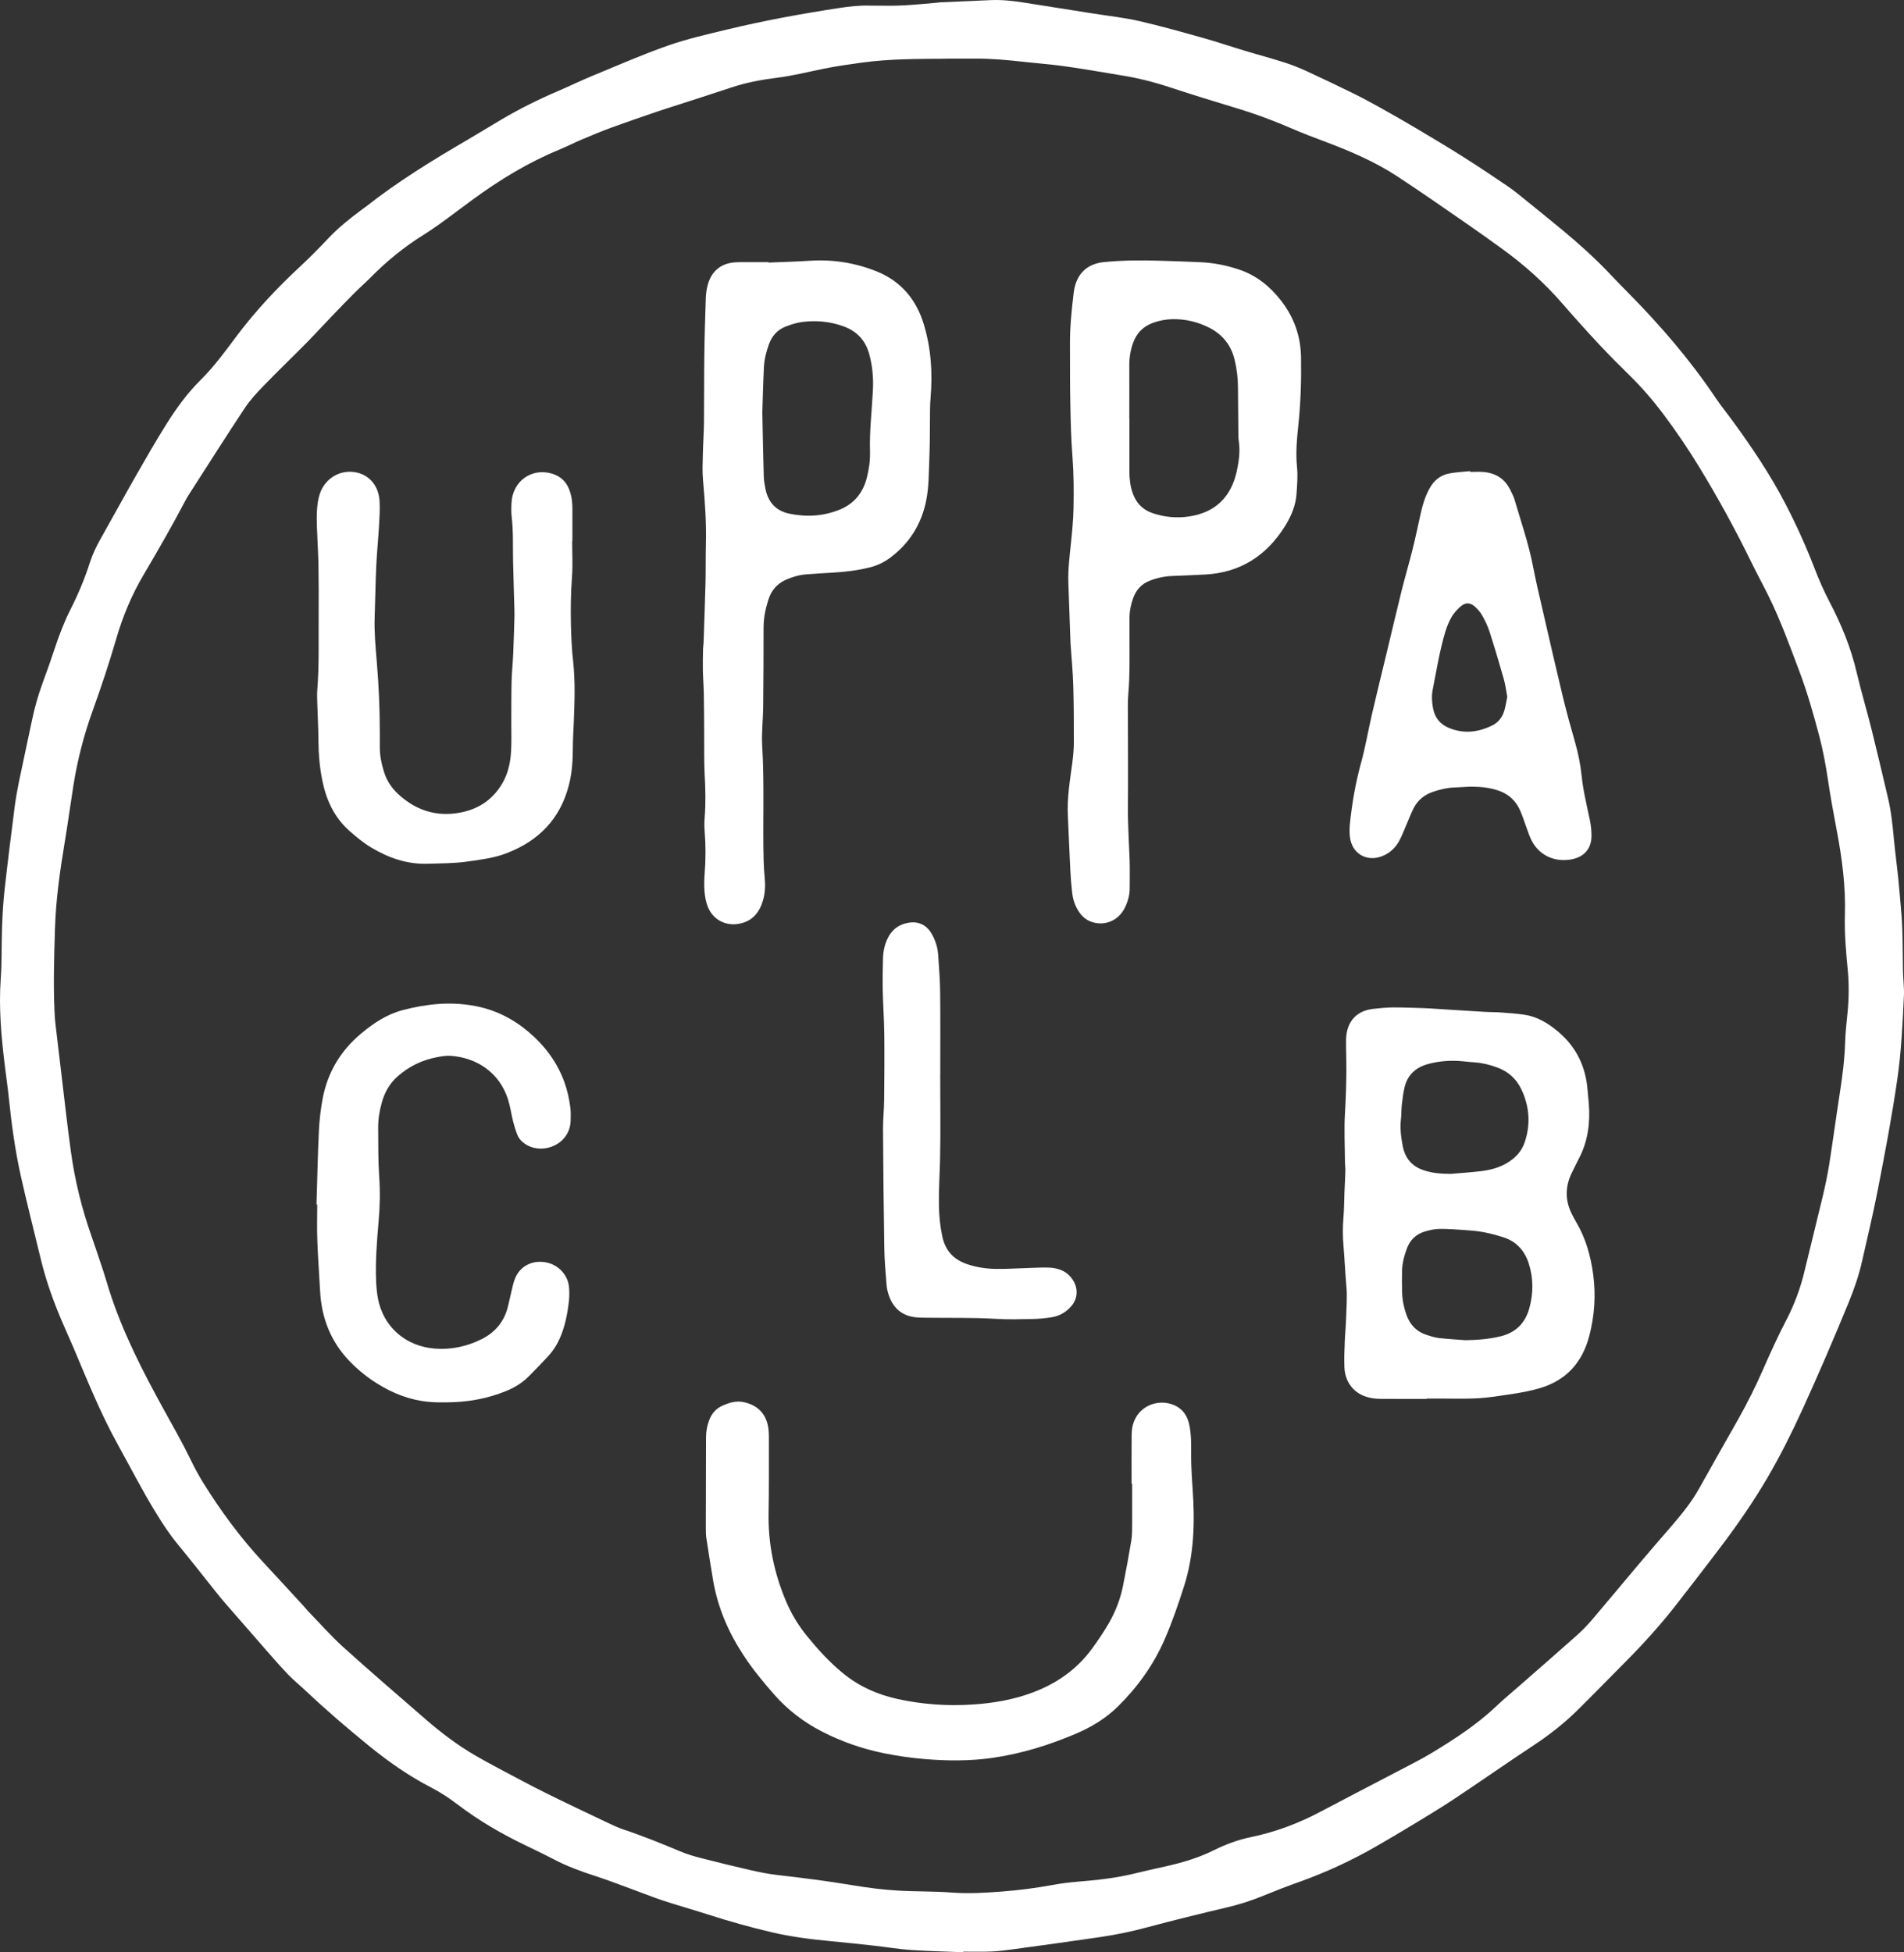 <svg width="79" height="81" viewBox="0 0 79 81" fill="none" xmlns="http://www.w3.org/2000/svg">
<rect x="0" y="0" width="79" height="81" fill="#333333" stroke="none"/>
<path d="M39.961 81C39.241 80.97 38.519 80.956 37.799 80.908C37.301 80.874 36.804 80.789 36.306 80.733C35.698 80.665 35.092 80.599 34.483 80.543C33.656 80.466 32.831 80.362 32.019 80.172C31.125 79.961 30.242 79.714 29.367 79.432C28.749 79.233 28.123 79.059 27.507 78.856C27.066 78.71 26.634 78.533 26.196 78.375C25.702 78.194 25.21 78.004 24.709 77.841C24.113 77.649 23.528 77.436 22.971 77.143C22.59 76.943 22.202 76.758 21.816 76.572C20.817 76.092 19.861 75.539 18.977 74.863C18.635 74.602 18.27 74.364 17.892 74.167C16.958 73.686 16.105 73.086 15.29 72.422C14.412 71.706 13.548 70.968 12.722 70.188C12.471 69.951 12.202 69.733 11.961 69.484C11.651 69.165 11.361 68.828 11.066 68.493C10.478 67.823 9.893 67.151 9.309 66.478C9.179 66.327 9.056 66.173 8.932 66.018C8.414 65.371 7.904 64.715 7.376 64.075C7.043 63.672 6.758 63.237 6.485 62.793C5.905 61.853 5.403 60.864 4.867 59.897C4.155 58.608 3.611 57.244 3.037 55.89C2.882 55.523 2.713 55.162 2.558 54.795C2.201 53.957 1.897 53.1 1.685 52.212C1.414 51.083 1.124 49.96 0.871 48.827C0.631 47.754 0.48 46.664 0.368 45.569C0.323 45.134 0.26 44.701 0.207 44.268C0.056 43.05 -0.057 41.831 0.031 40.606C0.082 39.882 0.058 39.156 0.086 38.434C0.105 37.922 0.135 37.411 0.192 36.901C0.319 35.76 0.463 34.619 0.608 33.48C0.653 33.133 0.716 32.788 0.784 32.447C0.961 31.59 1.149 30.738 1.328 29.882C1.438 29.354 1.583 28.841 1.769 28.335C1.952 27.844 2.124 27.351 2.289 26.853C2.471 26.308 2.676 25.774 2.936 25.263C3.246 24.651 3.511 24.019 3.721 23.366C3.835 23.009 3.994 22.672 4.18 22.345C4.688 21.448 5.181 20.54 5.693 19.645C6.087 18.955 6.486 18.265 6.907 17.593C7.317 16.942 7.769 16.316 8.316 15.774C8.873 15.223 9.334 14.593 9.801 13.967C10.605 12.89 11.52 11.922 12.501 11.013C12.889 10.652 13.26 10.271 13.627 9.884C14.037 9.451 14.498 9.08 14.973 8.727C15.041 8.675 15.114 8.629 15.182 8.574C16.513 7.526 17.949 6.647 19.404 5.797C19.871 5.524 20.332 5.239 20.797 4.964C21.539 4.527 22.306 4.142 23.097 3.803C23.593 3.591 24.078 3.354 24.578 3.147C25.622 2.716 26.655 2.263 27.719 1.89C28.513 1.611 29.343 1.425 30.163 1.226C31.7 0.855 33.251 0.572 34.811 0.333C35.233 0.269 35.658 0.219 36.09 0.233C36.298 0.241 36.506 0.233 36.714 0.237C37.436 0.253 38.154 0.175 38.872 0.113C38.921 0.109 38.968 0.099 39.017 0.097C39.714 0.065 40.408 0.035 41.105 0.005C41.558 -0.015 42.009 0.033 42.456 0.103C43.435 0.255 44.414 0.412 45.391 0.566C46.019 0.666 46.655 0.733 47.273 0.875C48.167 1.08 49.05 1.332 49.935 1.579C50.512 1.741 51.081 1.936 51.656 2.108C52.207 2.275 52.764 2.421 53.312 2.598C53.637 2.702 53.955 2.832 54.267 2.977C54.912 3.274 55.556 3.583 56.194 3.897C56.556 4.076 56.913 4.27 57.267 4.467C57.771 4.748 58.273 5.035 58.769 5.329C59.425 5.718 60.08 6.11 60.723 6.517C61.347 6.912 61.961 7.321 62.572 7.738C62.846 7.925 63.101 8.141 63.36 8.35C63.858 8.753 64.357 9.156 64.851 9.565C65.524 10.125 66.177 10.71 66.782 11.35C67.037 11.619 67.296 11.886 67.557 12.15C68.891 13.498 70.125 14.93 71.186 16.512C71.408 16.841 71.659 17.148 71.892 17.469C72.697 18.572 73.458 19.701 74.09 20.923C74.537 21.787 74.937 22.668 75.286 23.576C75.469 24.052 75.675 24.523 75.91 24.972C76.397 25.903 76.795 26.863 77.034 27.892C77.219 28.682 77.454 29.459 77.65 30.247C77.886 31.191 78.108 32.14 78.331 33.087C78.467 33.658 78.529 34.242 78.582 34.828C78.631 35.349 78.702 35.87 78.757 36.392C78.802 36.827 78.834 37.262 78.875 37.697C78.957 38.558 78.941 39.42 78.957 40.283C78.963 40.632 79.014 40.983 78.996 41.33C78.941 42.465 78.892 43.598 78.73 44.727C78.506 46.285 78.213 47.832 77.911 49.376C77.717 50.369 77.482 51.352 77.258 52.338C77.129 52.912 76.938 53.465 76.717 54.009C76.103 55.507 75.465 56.995 74.792 58.467C74.347 59.442 73.868 60.399 73.329 61.321C72.756 62.296 72.116 63.228 71.435 64.129C70.839 64.921 70.229 65.703 69.623 66.488C68.948 67.362 68.212 68.18 67.435 68.96C66.772 69.626 66.119 70.3 65.45 70.96C64.894 71.508 64.284 71.985 63.635 72.414C62.524 73.146 61.436 73.91 60.329 74.646C59.776 75.013 59.205 75.354 58.638 75.699C58.134 76.006 57.626 76.305 57.114 76.6C56.09 77.191 55.022 77.685 53.91 78.082C53.402 78.262 52.9 78.459 52.401 78.663C51.913 78.864 51.412 79.022 50.898 79.143C49.804 79.402 48.709 79.668 47.622 79.961C46.971 80.138 46.312 80.274 45.646 80.372C44.424 80.551 43.202 80.719 41.978 80.886C41.687 80.926 41.395 80.962 41.103 80.972C40.724 80.986 40.346 80.976 39.967 80.976C39.967 80.982 39.967 80.988 39.967 80.992L39.961 81ZM39.294 2.437C38.107 2.445 36.922 2.437 35.743 2.6C35.223 2.672 34.701 2.746 34.185 2.85C33.538 2.981 32.896 3.145 32.241 3.226C31.598 3.306 30.96 3.424 30.342 3.631C29.669 3.855 28.99 4.072 28.315 4.291C27.978 4.401 27.638 4.505 27.301 4.619C26.652 4.842 26.002 5.063 25.357 5.299C24.955 5.446 24.558 5.612 24.162 5.779C23.834 5.917 23.517 6.082 23.189 6.216C21.912 6.743 20.738 7.459 19.62 8.276C18.934 8.777 18.268 9.308 17.549 9.76C16.752 10.257 16.028 10.851 15.367 11.523C15.159 11.733 14.935 11.928 14.725 12.138C14.402 12.461 14.084 12.79 13.768 13.121C13.417 13.486 13.075 13.861 12.72 14.222C12.13 14.82 11.524 15.401 10.939 16.005C10.656 16.298 10.374 16.601 10.15 16.94C9.356 18.141 8.585 19.358 7.806 20.57C7.759 20.642 7.718 20.72 7.678 20.796C7.135 21.831 6.55 22.844 5.958 23.849C5.469 24.675 5.098 25.56 4.828 26.488C4.535 27.495 4.206 28.49 3.849 29.475C3.488 30.473 3.221 31.5 3.052 32.551C2.927 33.339 2.821 34.134 2.689 34.922C2.491 36.117 2.318 37.316 2.281 38.53C2.246 39.679 2.211 40.828 2.262 41.977C2.269 42.152 2.283 42.326 2.303 42.501C2.385 43.209 2.47 43.915 2.554 44.623C2.681 45.678 2.797 46.733 2.942 47.784C3.107 48.987 3.398 50.162 3.802 51.305C3.972 51.787 4.131 52.272 4.292 52.757C4.375 53.006 4.443 53.259 4.524 53.51C5.081 55.268 5.919 56.893 6.801 58.495C7.174 59.171 7.557 59.839 7.894 60.533C8.057 60.868 8.232 61.201 8.428 61.516C9.156 62.689 9.972 63.796 10.909 64.807C11.475 65.413 12.034 66.024 12.595 66.634C12.654 66.698 12.705 66.768 12.765 66.831C13.256 67.336 13.723 67.87 14.243 68.341C15.349 69.342 16.485 70.312 17.611 71.293C18.272 71.871 18.969 72.4 19.726 72.841C20.044 73.026 20.37 73.202 20.695 73.375C21.347 73.72 21.994 74.071 22.653 74.398C23.477 74.807 24.311 75.2 25.143 75.595C25.386 75.711 25.631 75.83 25.887 75.914C26.677 76.177 27.45 76.492 28.219 76.814C28.511 76.937 28.82 77.027 29.128 77.105C29.791 77.276 30.458 77.438 31.127 77.591C31.495 77.675 31.87 77.753 32.245 77.795C33.291 77.913 34.332 78.048 35.37 78.22C35.996 78.325 36.63 78.407 37.263 78.443C38.007 78.487 38.752 78.467 39.498 78.525C40.192 78.577 40.889 78.535 41.585 78.481C42.282 78.427 42.97 78.339 43.657 78.212C44.004 78.148 44.358 78.104 44.711 78.074C45.503 78.008 46.292 77.927 47.069 77.735C47.496 77.629 47.928 77.536 48.358 77.44C49.052 77.284 49.731 77.085 50.374 76.764C50.859 76.523 51.365 76.335 51.897 76.225C52.911 76.016 53.871 75.657 54.789 75.17C55.864 74.6 56.945 74.045 58.022 73.479C58.501 73.228 58.985 72.988 59.446 72.707C60.372 72.145 61.279 71.554 62.073 70.802C62.415 70.479 62.776 70.18 63.129 69.871C63.898 69.195 64.673 68.525 65.436 67.843C65.656 67.647 65.864 67.43 66.056 67.206C66.715 66.433 67.36 65.651 68.016 64.875C68.455 64.356 68.9 63.84 69.346 63.327C69.775 62.829 70.188 62.322 70.511 61.74C71.041 60.784 71.586 59.835 72.124 58.882C72.502 58.211 72.846 57.521 73.156 56.813C73.456 56.129 73.766 55.449 74.109 54.787C74.451 54.129 74.706 53.447 74.876 52.725C75.126 51.68 75.39 50.642 75.638 49.597C75.738 49.171 75.828 48.744 75.897 48.313C76.05 47.338 76.181 46.36 76.332 45.385C76.444 44.669 76.536 43.951 76.558 43.225C76.57 42.826 76.617 42.429 76.656 42.029C76.715 41.444 76.722 40.854 76.668 40.271C76.595 39.498 76.524 38.728 76.548 37.952C76.583 36.771 76.43 35.61 76.209 34.452C76.073 33.74 75.944 33.029 75.838 32.312C75.749 31.719 75.639 31.131 75.487 30.55C75.245 29.631 74.986 28.721 74.651 27.832C74.254 26.783 73.874 25.726 73.376 24.721C73.15 24.264 72.905 23.817 72.681 23.358C72.014 21.992 71.288 20.662 70.496 19.366C70.034 18.612 69.542 17.884 69.012 17.178C68.587 16.613 68.127 16.079 67.623 15.584C67.192 15.159 66.762 14.732 66.348 14.288C65.834 13.737 65.328 13.175 64.835 12.606C64.094 11.749 63.258 11.003 62.348 10.341C61.84 9.972 61.328 9.607 60.812 9.25C59.858 8.592 58.911 7.929 57.944 7.297C56.98 6.669 55.925 6.232 54.855 5.831C54.465 5.684 54.075 5.538 53.692 5.372C52.915 5.033 52.124 4.736 51.314 4.491C50.4 4.216 49.488 3.934 48.579 3.635C47.891 3.408 47.194 3.228 46.478 3.119C46.237 3.083 45.996 3.035 45.754 2.997C45.176 2.905 44.597 2.804 44.014 2.728C43.518 2.662 43.017 2.626 42.519 2.57C41.838 2.494 41.158 2.429 40.471 2.433C40.081 2.435 39.688 2.433 39.298 2.433L39.294 2.437ZM31.89 10.895C32.463 10.871 33.038 10.855 33.61 10.819C34.566 10.757 35.49 10.905 36.379 11.262C37.377 11.665 38.017 12.421 38.331 13.458C38.631 14.449 38.699 15.468 38.611 16.5C38.597 16.663 38.59 16.825 38.588 16.988C38.578 17.664 38.59 18.338 38.56 19.014C38.535 19.599 38.546 20.189 38.429 20.768C38.233 21.741 37.746 22.525 36.967 23.117C36.71 23.314 36.426 23.456 36.112 23.536C35.6 23.666 35.08 23.731 34.552 23.759C34.185 23.779 33.82 23.803 33.455 23.831C33.161 23.853 32.879 23.935 32.608 24.055C32.251 24.214 32.011 24.485 31.888 24.862C31.764 25.243 31.682 25.632 31.682 26.037C31.682 27.136 31.678 28.237 31.666 29.336C31.66 29.874 31.593 30.413 31.625 30.947C31.723 32.545 31.641 34.146 31.686 35.744C31.692 35.969 31.707 36.193 31.729 36.416C31.758 36.731 31.748 37.044 31.662 37.346C31.513 37.862 31.217 38.225 30.668 38.327C30.105 38.434 29.571 38.157 29.363 37.611C29.288 37.417 29.249 37.202 29.232 36.993C29.212 36.745 29.218 36.492 29.237 36.245C29.284 35.658 29.284 35.072 29.237 34.486C29.222 34.3 29.222 34.111 29.237 33.925C29.286 33.325 29.271 32.728 29.237 32.128C29.208 31.554 29.224 30.979 29.218 30.403C29.214 29.854 29.214 29.304 29.202 28.753C29.196 28.44 29.169 28.129 29.163 27.816C29.157 27.517 29.165 27.216 29.171 26.918C29.171 26.843 29.188 26.769 29.192 26.693C29.22 25.857 29.251 25.02 29.273 24.184C29.286 23.658 29.275 23.133 29.288 22.61C29.314 21.709 29.249 20.812 29.169 19.916C29.135 19.557 29.155 19.192 29.163 18.831C29.173 18.394 29.204 17.959 29.21 17.521C29.22 16.585 29.21 15.646 29.224 14.71C29.233 13.935 29.259 13.161 29.284 12.387C29.29 12.2 29.314 12.012 29.361 11.834C29.514 11.252 29.91 10.927 30.495 10.885C30.605 10.877 30.715 10.877 30.825 10.877C31.18 10.877 31.533 10.877 31.888 10.877C31.888 10.887 31.888 10.895 31.888 10.905L31.89 10.895ZM31.631 17.146C31.652 18.171 31.666 18.969 31.69 19.768C31.696 19.94 31.727 20.115 31.76 20.285C31.874 20.841 32.192 21.194 32.747 21.312C33.459 21.462 34.16 21.42 34.837 21.147C35.431 20.907 35.81 20.451 35.968 19.814C36.057 19.461 36.108 19.104 36.098 18.739C36.072 17.888 36.175 17.044 36.218 16.196C36.245 15.678 36.2 15.175 36.061 14.677C35.906 14.12 35.555 13.749 35.025 13.55C34.462 13.34 33.881 13.284 33.292 13.358C33.053 13.388 32.816 13.466 32.588 13.554C32.253 13.687 32.027 13.941 31.902 14.29C31.792 14.597 31.711 14.912 31.696 15.239C31.662 15.949 31.645 16.661 31.629 17.146H31.631ZM44.308 33.879C44.265 33.123 44.395 32.383 44.493 31.641C44.528 31.37 44.556 31.093 44.556 30.82C44.556 30.032 44.556 29.246 44.532 28.458C44.516 27.896 44.462 27.337 44.424 26.775C44.424 26.751 44.42 26.725 44.418 26.701C44.389 25.865 44.358 25.028 44.328 24.192C44.308 23.628 44.381 23.071 44.438 22.511C44.487 22.04 44.532 21.567 44.542 21.091C44.556 20.379 44.554 19.667 44.499 18.955C44.442 18.233 44.424 17.507 44.41 16.783C44.393 15.947 44.399 15.109 44.395 14.27C44.391 13.568 44.462 12.872 44.546 12.178C44.55 12.14 44.554 12.104 44.56 12.066C44.677 11.348 45.109 10.941 45.819 10.873C46.574 10.799 47.334 10.795 48.091 10.817C48.666 10.833 49.239 10.853 49.812 10.879C50.365 10.905 50.902 11.011 51.428 11.19C52.136 11.43 52.694 11.884 53.153 12.473C53.688 13.161 53.969 13.943 53.982 14.828C53.998 15.766 53.969 16.699 53.871 17.634C53.81 18.215 53.755 18.799 53.816 19.39C53.853 19.747 53.82 20.114 53.796 20.476C53.765 20.961 53.582 21.398 53.333 21.805C52.562 23.053 51.469 23.757 50.014 23.837C49.562 23.861 49.111 23.881 48.658 23.897C48.324 23.909 48.005 23.975 47.693 24.1C47.365 24.23 47.145 24.469 47.022 24.802C46.926 25.06 46.869 25.329 46.865 25.606C46.863 25.919 46.865 26.232 46.865 26.542C46.865 27.28 46.882 28.017 46.818 28.753C46.782 29.162 46.8 29.577 46.8 29.99C46.8 31.139 46.81 32.29 46.8 33.44C46.792 34.178 46.841 34.914 46.869 35.65C46.882 36.049 46.873 36.45 46.873 36.849C46.873 37.13 46.802 37.395 46.682 37.643C46.465 38.101 46.025 38.357 45.548 38.307C45.227 38.273 44.97 38.125 44.781 37.852C44.614 37.611 44.522 37.34 44.487 37.052C44.452 36.755 44.428 36.454 44.412 36.155C44.373 35.395 44.344 34.633 44.308 33.871V33.879ZM46.857 17.363C46.857 17.363 46.859 17.363 46.861 17.363C46.861 18.099 46.861 18.837 46.861 19.573C46.861 19.876 46.896 20.171 46.996 20.457C47.141 20.871 47.408 21.151 47.824 21.292C48.322 21.46 48.829 21.506 49.343 21.428C50.414 21.268 51.083 20.628 51.316 19.547C51.403 19.144 51.461 18.737 51.401 18.322C51.383 18.199 51.383 18.073 51.381 17.948C51.375 17.325 51.369 16.699 51.365 16.075C51.363 15.686 51.318 15.303 51.226 14.926C51.079 14.318 50.724 13.879 50.18 13.6C49.702 13.356 49.196 13.235 48.66 13.243C48.375 13.247 48.103 13.298 47.836 13.396C47.43 13.544 47.157 13.821 47.01 14.236C46.906 14.535 46.855 14.838 46.857 15.155C46.861 15.891 46.857 16.629 46.857 17.365V17.363ZM59.199 58.042C58.563 58.042 57.928 58.046 57.292 58.04C57.135 58.04 56.972 58.026 56.819 57.99C56.209 57.852 55.815 57.386 55.783 56.748C55.766 56.388 55.783 56.025 55.797 55.661C55.809 55.337 55.844 55.014 55.852 54.689C55.864 54.254 55.905 53.818 55.864 53.379C55.813 52.82 55.793 52.258 55.744 51.699C55.709 51.311 55.709 50.926 55.74 50.539C55.77 50.19 55.77 49.841 55.783 49.49C55.795 49.191 55.813 48.891 55.821 48.592C55.825 48.468 55.807 48.343 55.805 48.219C55.801 47.545 55.764 46.867 55.805 46.195C55.84 45.596 55.86 44.998 55.864 44.398C55.864 44.061 55.854 43.724 55.85 43.385C55.85 43.285 55.848 43.185 55.852 43.084C55.886 42.373 56.295 41.929 56.994 41.857C57.261 41.829 57.529 41.801 57.798 41.799C58.214 41.797 58.628 41.817 59.044 41.827C59.142 41.829 59.24 41.835 59.336 41.841C60.092 41.889 60.849 41.939 61.604 41.983C61.836 41.998 62.069 41.991 62.301 42.01C62.617 42.034 62.934 42.056 63.248 42.102C63.786 42.182 64.235 42.455 64.647 42.802C65.395 43.431 65.795 44.246 65.871 45.23C65.885 45.417 65.909 45.603 65.922 45.79C65.985 46.59 65.887 47.36 65.507 48.078C65.403 48.277 65.306 48.48 65.208 48.68C64.942 49.232 64.934 49.785 65.202 50.339C65.263 50.461 65.326 50.583 65.395 50.7C65.795 51.373 66.001 52.11 66.105 52.888C66.219 53.744 66.16 54.583 65.946 55.413C65.654 56.546 64.969 57.29 63.855 57.607C63.229 57.785 62.585 57.862 61.944 57.954C61.263 58.052 60.578 58.036 59.894 58.028C59.662 58.026 59.429 58.028 59.197 58.028C59.197 58.03 59.197 58.034 59.197 58.036L59.199 58.042ZM60.778 55.607C61.283 55.599 61.779 55.565 62.271 55.443C62.889 55.291 63.282 54.899 63.452 54.288C63.627 53.662 63.627 53.026 63.425 52.406C63.256 51.893 62.925 51.522 62.413 51.349C62.134 51.257 61.849 51.181 61.563 51.125C61.3 51.075 61.029 51.053 60.763 51.035C60.41 51.011 60.056 50.984 59.703 50.99C59.499 50.995 59.291 51.045 59.095 51.105C58.748 51.213 58.507 51.448 58.375 51.799C58.261 52.104 58.179 52.416 58.173 52.745C58.167 53.044 58.167 53.345 58.177 53.644C58.187 53.957 58.252 54.262 58.357 54.558C58.507 54.972 58.779 55.256 59.193 55.387C59.356 55.439 59.521 55.495 59.69 55.515C60.053 55.557 60.417 55.577 60.782 55.605L60.778 55.607ZM60.213 48.704C60.627 48.668 61.041 48.642 61.453 48.592C61.818 48.548 62.175 48.457 62.501 48.271C62.852 48.068 63.129 47.792 63.262 47.395C63.513 46.648 63.462 45.918 63.129 45.208C62.917 44.759 62.574 44.454 62.114 44.288C61.814 44.178 61.506 44.101 61.186 44.079C61.028 44.069 60.871 44.051 60.712 44.035C60.208 43.987 59.711 44.017 59.221 44.157C58.734 44.298 58.401 44.601 58.279 45.108C58.22 45.349 58.193 45.599 58.163 45.846C58.142 46.033 58.151 46.221 58.13 46.408C58.081 46.799 58.13 47.182 58.204 47.563C58.303 48.056 58.577 48.385 59.056 48.55C59.436 48.682 59.821 48.704 60.215 48.706L60.213 48.704ZM46.975 61.566C46.975 62.115 46.978 62.665 46.975 63.217C46.973 63.453 46.978 63.694 46.939 63.926C46.835 64.554 46.72 65.18 46.594 65.804C46.482 66.359 46.278 66.883 45.996 67.368C45.79 67.721 45.56 68.062 45.319 68.393C44.687 69.261 43.851 69.845 42.862 70.218C42.052 70.525 41.209 70.667 40.353 70.723C39.312 70.792 38.278 70.719 37.254 70.497C36.428 70.316 35.67 69.985 35.005 69.448C34.436 68.989 33.946 68.449 33.483 67.882C33.12 67.436 32.828 66.949 32.604 66.417C32.115 65.252 31.866 64.043 31.89 62.769C31.909 61.744 31.9 60.72 31.902 59.695C31.902 59.57 31.902 59.444 31.888 59.32C31.821 58.702 31.478 58.321 30.887 58.182C30.558 58.104 30.259 58.194 29.963 58.329C29.704 58.447 29.53 58.65 29.428 58.916C29.337 59.151 29.294 59.396 29.294 59.649C29.292 60.886 29.286 62.123 29.286 63.361C29.286 63.523 29.286 63.688 29.312 63.846C29.4 64.426 29.492 65.005 29.59 65.583C29.779 66.684 30.206 67.683 30.807 68.614C31.199 69.221 31.652 69.775 32.127 70.314C32.692 70.954 33.351 71.457 34.103 71.843C34.917 72.26 35.768 72.558 36.661 72.741C37.224 72.855 37.793 72.938 38.366 72.986C39.308 73.064 40.245 73.07 41.183 72.936C42.39 72.763 43.545 72.402 44.666 71.923C45.303 71.65 45.89 71.291 46.388 70.8C47.196 70.001 47.858 69.085 48.315 68.038C48.634 67.31 48.893 66.552 49.135 65.792C49.549 64.486 49.58 63.14 49.484 61.785C49.46 61.436 49.437 61.087 49.427 60.738C49.417 60.401 49.431 60.062 49.417 59.725C49.407 59.502 49.384 59.276 49.333 59.059C49.235 58.654 48.982 58.373 48.587 58.253C47.971 58.066 47.23 58.351 47.01 59.097C46.961 59.261 46.955 59.442 46.953 59.614C46.947 60.264 46.951 60.914 46.951 61.564H46.973L46.975 61.566ZM61.002 19.581C61.184 19.581 61.369 19.567 61.551 19.583C62.048 19.627 62.434 19.856 62.662 20.325C62.727 20.459 62.801 20.592 62.842 20.734C63.107 21.643 63.421 22.539 63.602 23.474C63.727 24.124 63.88 24.767 64.029 25.411C64.298 26.578 64.565 27.746 64.845 28.911C64.994 29.529 65.163 30.142 65.34 30.754C65.475 31.224 65.575 31.701 65.624 32.184C65.689 32.82 65.844 33.438 65.973 34.061C66.013 34.256 66.03 34.456 66.034 34.655C66.042 35.233 65.703 35.584 65.147 35.666C64.439 35.77 63.794 35.455 63.498 34.765C63.433 34.617 63.384 34.462 63.327 34.31C63.244 34.087 63.174 33.861 63.08 33.644C62.903 33.235 62.609 32.956 62.189 32.808C61.824 32.679 61.449 32.643 61.071 32.641C60.839 32.641 60.608 32.667 60.376 32.673C60.054 32.681 59.745 32.754 59.444 32.858C59.097 32.978 58.82 33.203 58.65 33.54C58.544 33.751 58.461 33.973 58.367 34.19C58.267 34.418 58.181 34.653 58.065 34.872C57.896 35.188 57.647 35.419 57.304 35.539C56.678 35.76 56.09 35.401 56.011 34.731C55.989 34.547 55.993 34.356 56.011 34.17C56.099 33.323 56.242 32.491 56.468 31.669C56.653 30.997 56.77 30.305 56.927 29.623C57.121 28.785 57.327 27.948 57.529 27.112C57.739 26.238 57.944 25.363 58.159 24.493C58.299 23.935 58.461 23.386 58.601 22.83C58.724 22.335 58.832 21.833 58.94 21.334C59.019 20.965 59.127 20.61 59.307 20.279C59.489 19.942 59.758 19.715 60.127 19.645C60.413 19.591 60.708 19.579 60.998 19.547C60.998 19.559 60.998 19.569 61 19.581H61.002ZM62.538 28.907C62.491 28.662 62.464 28.412 62.395 28.175C62.209 27.517 62.012 26.859 61.803 26.209C61.728 25.975 61.618 25.748 61.496 25.532C61.42 25.393 61.306 25.271 61.19 25.165C61.01 25.002 60.808 24.99 60.623 25.147C60.474 25.271 60.335 25.421 60.235 25.588C60.117 25.788 60.027 26.013 59.96 26.238C59.731 27.014 59.603 27.816 59.446 28.61C59.395 28.867 59.409 29.132 59.46 29.39C59.538 29.79 59.756 30.056 60.133 30.209C60.743 30.455 61.328 30.383 61.904 30.106C62.161 29.982 62.328 29.769 62.413 29.497C62.471 29.308 62.497 29.11 62.54 28.907H62.538ZM23.75 22.455C23.75 21.992 23.75 21.53 23.75 21.067C23.75 20.8 23.709 20.546 23.613 20.299C23.479 19.96 23.238 19.753 22.901 19.651C22.053 19.399 21.264 19.968 21.223 20.871C21.213 21.069 21.209 21.272 21.233 21.47C21.303 22.068 21.274 22.67 21.288 23.267C21.302 23.941 21.325 24.615 21.343 25.291C21.347 25.415 21.347 25.542 21.343 25.666C21.329 26.153 21.315 26.641 21.294 27.126C21.278 27.501 21.237 27.874 21.227 28.247C21.213 28.835 21.217 29.422 21.215 30.01C21.215 30.385 21.227 30.76 21.207 31.135C21.184 31.613 21.088 32.08 20.845 32.497C20.399 33.265 19.709 33.652 18.863 33.751C17.959 33.857 17.174 33.558 16.507 32.934C16.242 32.685 16.044 32.383 15.934 32.03C15.83 31.695 15.757 31.354 15.759 30.999C15.759 30.786 15.759 30.574 15.759 30.361C15.759 29.386 15.714 28.414 15.632 27.441C15.581 26.831 15.524 26.221 15.545 25.608C15.571 24.896 15.579 24.184 15.612 23.472C15.638 22.922 15.694 22.377 15.726 21.827C15.745 21.478 15.771 21.127 15.748 20.778C15.702 20.088 15.243 19.623 14.606 19.577C14.003 19.533 13.448 19.912 13.26 20.52C13.197 20.72 13.168 20.935 13.154 21.143C13.136 21.392 13.142 21.643 13.15 21.893C13.168 22.405 13.203 22.916 13.213 23.428C13.225 24.128 13.225 24.828 13.221 25.528C13.213 26.564 13.246 27.603 13.164 28.638C13.15 28.813 13.16 28.987 13.164 29.164C13.179 29.701 13.211 30.237 13.213 30.774C13.217 31.314 13.266 31.847 13.372 32.375C13.534 33.191 13.87 33.919 14.496 34.472C14.782 34.725 15.08 34.972 15.404 35.166C16.12 35.594 16.889 35.864 17.739 35.838C18.288 35.82 18.839 35.826 19.385 35.748C19.93 35.67 20.48 35.606 20.997 35.409C22.334 34.904 23.25 33.989 23.611 32.549C23.736 32.048 23.768 31.54 23.768 31.025C23.768 30.676 23.793 30.327 23.807 29.978C23.84 29.13 23.874 28.281 23.779 27.431C23.724 26.936 23.701 26.434 23.689 25.935C23.674 25.273 23.683 24.611 23.732 23.949C23.77 23.452 23.74 22.95 23.74 22.449C23.742 22.449 23.744 22.449 23.748 22.449L23.75 22.455ZM13.162 49.97C13.162 50.469 13.146 50.97 13.166 51.47C13.191 52.168 13.244 52.866 13.281 53.564C13.34 54.709 13.742 55.704 14.539 56.514C14.806 56.785 15.102 57.037 15.414 57.252C16.048 57.685 16.734 58.004 17.499 58.128C17.939 58.199 18.376 58.194 18.816 58.178C19.553 58.15 20.272 58.006 20.962 57.731C21.343 57.581 21.686 57.37 21.974 57.071C22.216 56.823 22.461 56.578 22.696 56.325C22.908 56.099 23.085 55.844 23.214 55.557C23.444 55.052 23.546 54.512 23.607 53.965C23.626 53.78 23.626 53.59 23.609 53.403C23.562 52.886 23.157 52.465 22.638 52.374C22.078 52.278 21.584 52.529 21.372 53.038C21.298 53.221 21.26 53.419 21.213 53.614C21.156 53.844 21.113 54.077 21.049 54.306C20.88 54.891 20.507 55.304 19.975 55.567C19.369 55.868 18.726 56.006 18.055 55.956C16.834 55.866 15.904 55.056 15.681 53.874C15.638 53.642 15.616 53.405 15.606 53.169C15.571 52.33 15.638 51.494 15.71 50.662C15.765 50.05 15.777 49.436 15.734 48.827C15.687 48.153 15.697 47.479 15.691 46.803C15.687 46.45 15.744 46.105 15.836 45.768C15.951 45.337 16.157 44.962 16.493 44.665C16.966 44.246 17.513 43.981 18.125 43.865C18.304 43.831 18.49 43.797 18.671 43.806C19.762 43.871 20.725 44.492 21.08 45.621C21.174 45.916 21.213 46.229 21.29 46.532C21.339 46.725 21.396 46.915 21.472 47.098C21.551 47.286 21.7 47.419 21.876 47.517C22.577 47.904 23.652 47.471 23.677 46.49C23.681 46.316 23.687 46.139 23.666 45.967C23.619 45.593 23.538 45.228 23.409 44.876C23.103 44.047 22.588 43.371 21.929 42.814C21.288 42.27 20.558 41.903 19.736 41.745C18.718 41.546 17.715 41.648 16.723 41.907C16.055 42.08 15.492 42.455 14.971 42.894C14.137 43.594 13.599 44.482 13.391 45.565C13.307 46.005 13.254 46.456 13.232 46.903C13.183 47.926 13.164 48.951 13.132 49.974C13.142 49.974 13.152 49.974 13.162 49.974V49.97ZM39.013 44.575C39.013 43.45 39.021 42.326 39.009 41.201C39.004 40.678 38.962 40.154 38.927 39.631C38.915 39.47 38.89 39.306 38.837 39.154C38.778 38.979 38.703 38.803 38.599 38.652C38.409 38.381 38.13 38.245 37.805 38.273C37.407 38.307 37.079 38.486 36.873 38.853C36.712 39.142 36.643 39.456 36.636 39.787C36.628 40.2 36.616 40.612 36.624 41.025C36.638 41.66 36.683 42.296 36.691 42.934C36.7 43.833 36.694 44.733 36.685 45.634C36.681 46.033 36.636 46.432 36.638 46.831C36.647 48.48 36.663 50.128 36.691 51.777C36.698 52.288 36.745 52.8 36.785 53.309C36.796 53.457 36.832 53.606 36.879 53.746C37.067 54.296 37.448 54.605 38.017 54.659C38.138 54.671 38.26 54.671 38.384 54.673C39.361 54.689 40.338 54.661 41.315 54.721C41.827 54.753 42.341 54.737 42.855 54.727C43.123 54.721 43.392 54.695 43.657 54.651C43.981 54.596 44.254 54.43 44.467 54.173C44.709 53.883 44.736 53.489 44.546 53.16C44.326 52.779 43.979 52.621 43.567 52.597C43.286 52.581 43.006 52.601 42.723 52.609C42.26 52.621 41.795 52.655 41.332 52.649C40.916 52.643 40.506 52.583 40.108 52.444C39.563 52.254 39.225 51.889 39.1 51.311C39.009 50.894 38.968 50.473 38.958 50.048C38.945 49.41 38.988 48.774 39.004 48.139C39.031 46.951 39.011 45.764 39.011 44.579C39.011 44.579 39.011 44.579 39.013 44.579V44.575Z" fill="white"/>
</svg>
